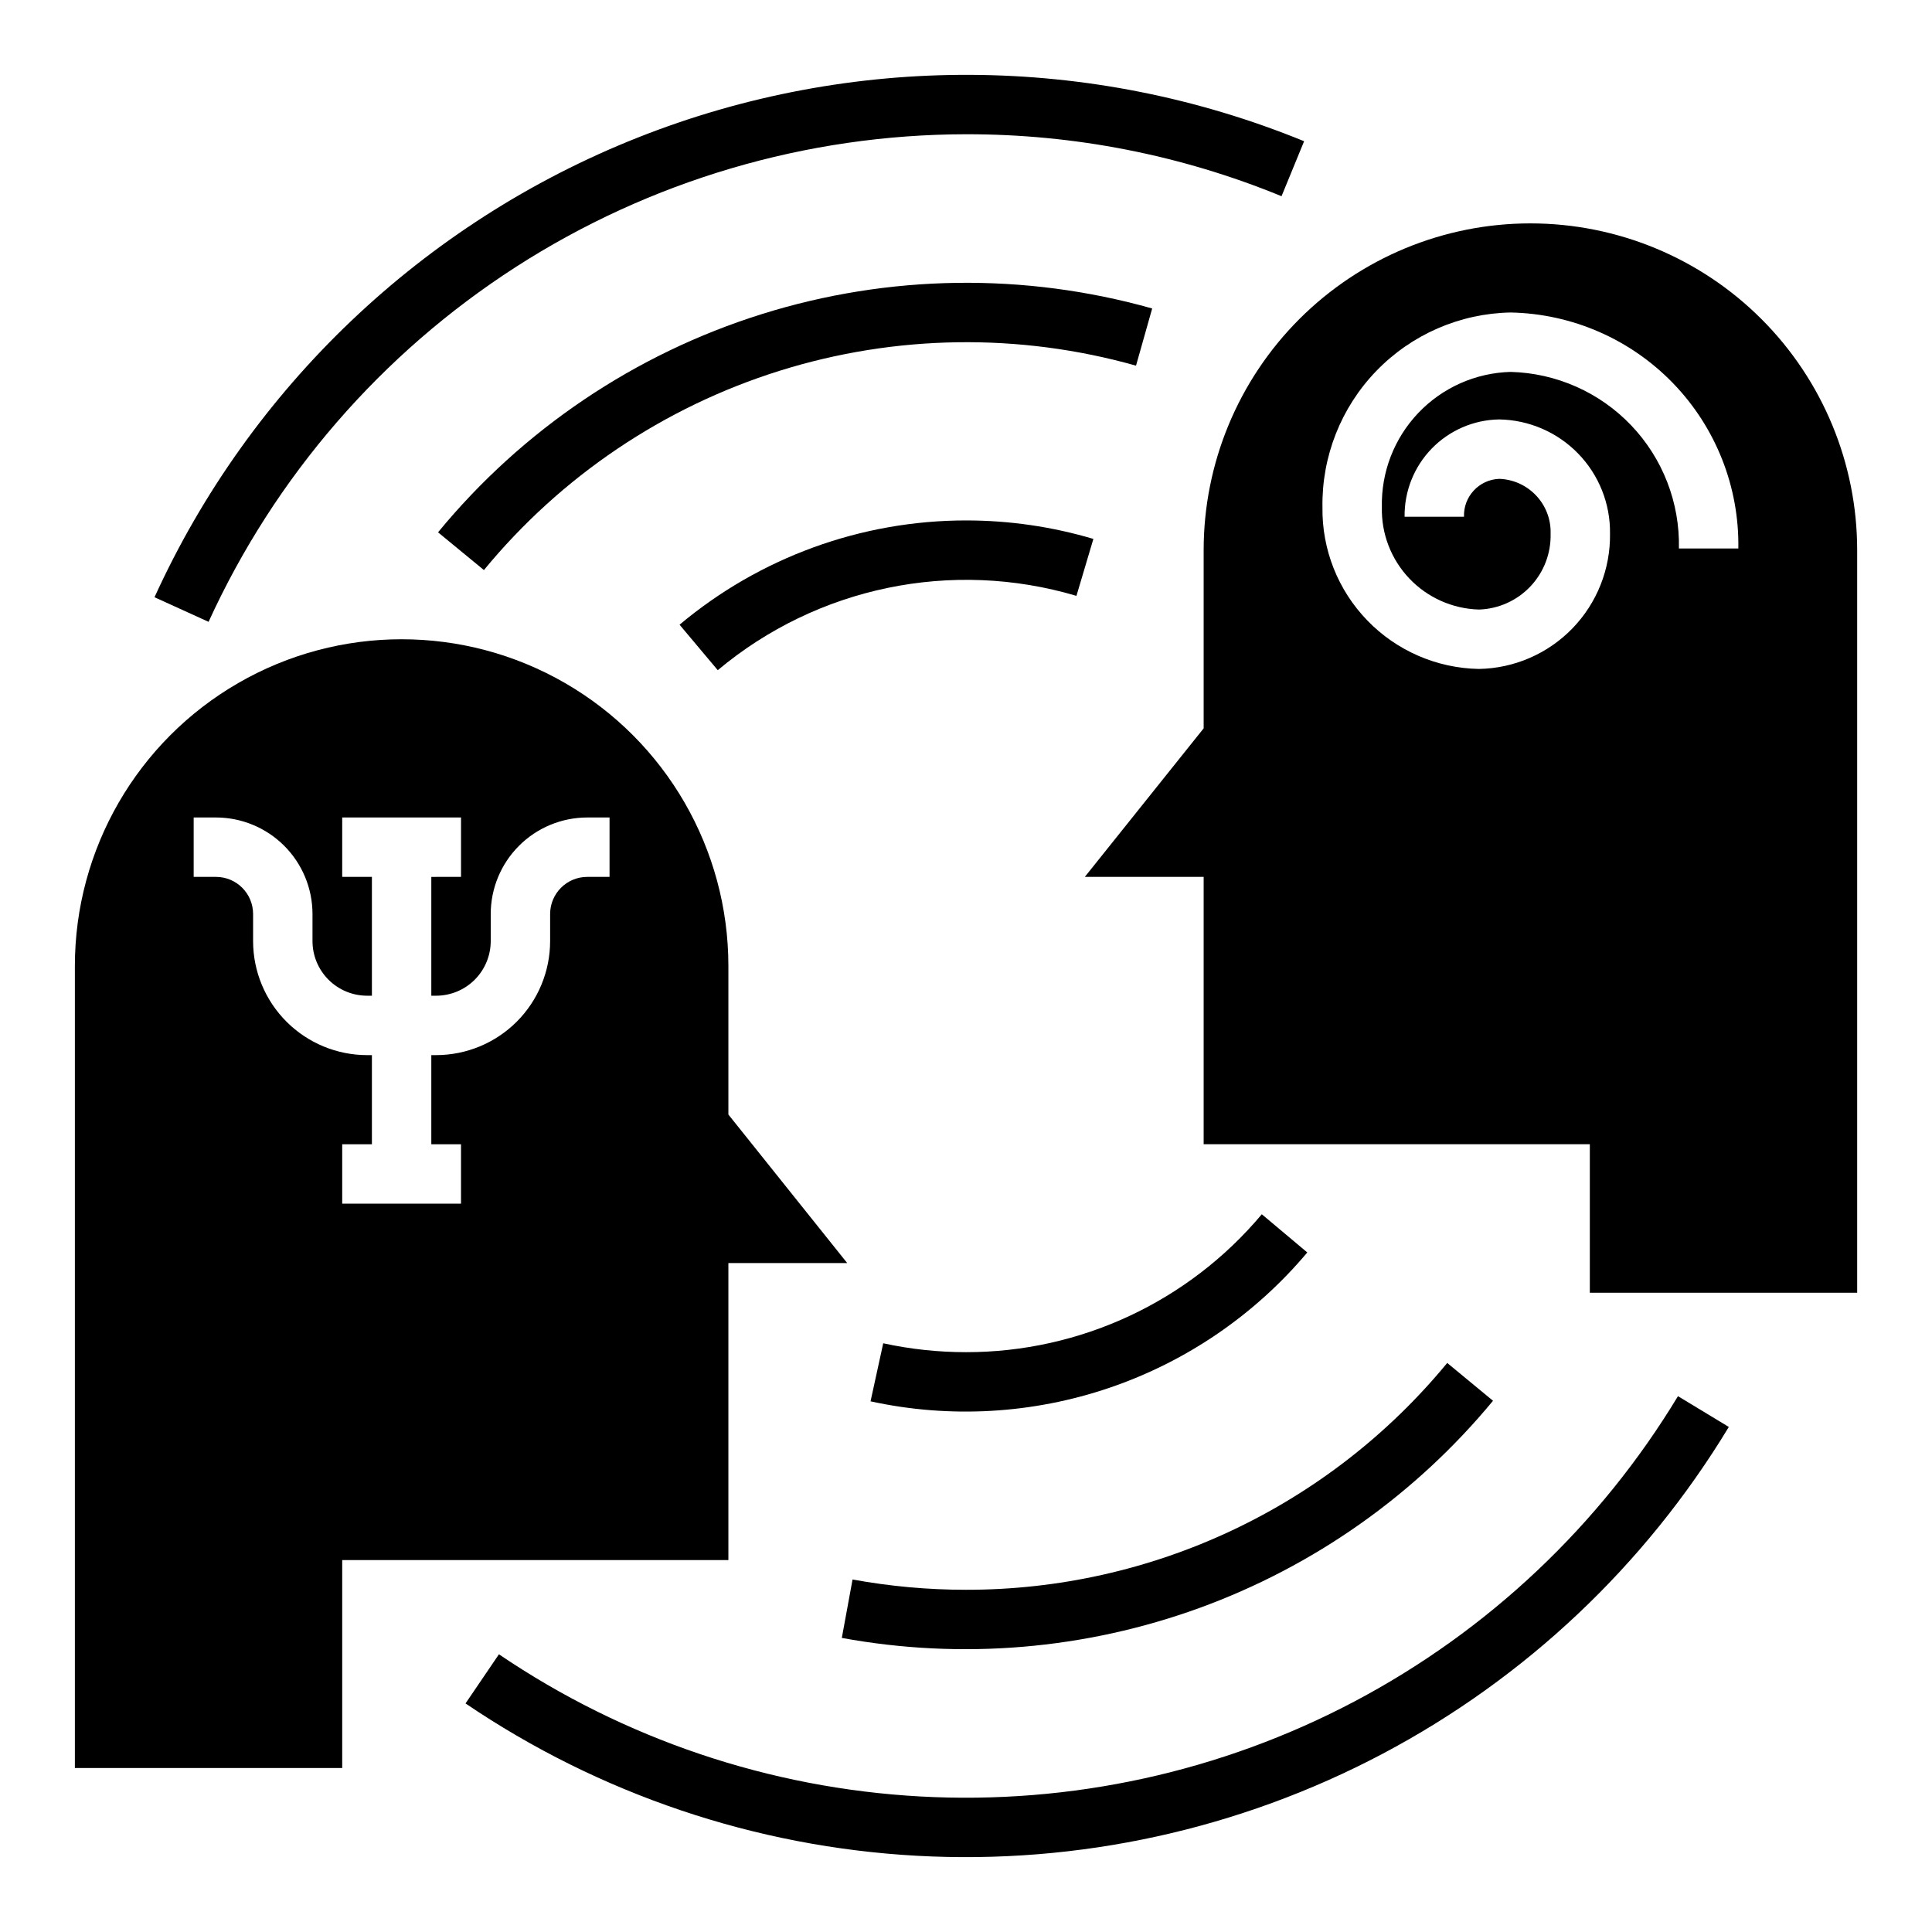 <?xml version="1.0" encoding="UTF-8"?>
<!-- Uploaded to: ICON Repo, www.svgrepo.com, Generator: ICON Repo Mixer Tools -->
<svg fill="#000000" width="800px" height="800px" version="1.1" viewBox="144 144 512 512" xmlns="http://www.w3.org/2000/svg">
 <g>
  <path d="m549.57 203.2c-22.965 0-44.988 9.121-61.23 25.359-16.238 16.242-25.359 38.266-25.359 61.23v47.23l-31.488 39.359h31.488v70.848l102.34 0.004v39.359h70.848v-196.8c0-22.965-9.125-44.988-25.363-61.23-16.238-16.238-38.266-25.359-61.23-25.359zm39.359 86.152c0.27-12.113-4.273-23.84-12.633-32.613-8.363-8.77-19.859-13.871-31.973-14.18-9.273 0.246-18.07 4.16-24.465 10.883s-9.863 15.703-9.648 24.98c-0.172 7 2.438 13.785 7.254 18.867 4.82 5.082 11.461 8.047 18.461 8.246 5.184-0.16 10.094-2.363 13.656-6.137 3.559-3.769 5.481-8.797 5.344-13.984 0.23-7.766-5.863-14.254-13.629-14.516-5.34 0.211-9.508 4.695-9.324 10.039h-15.742c-0.086-6.742 2.504-13.238 7.203-18.074 4.699-4.832 11.125-7.606 17.863-7.711 7.906 0.129 15.438 3.391 20.941 9.062 5.508 5.672 8.539 13.297 8.43 21.199 0.137 9.359-3.445 18.391-9.957 25.113s-15.426 10.59-24.785 10.75c-11.176-0.199-21.816-4.824-29.586-12.859-7.773-8.035-12.043-18.82-11.875-29.996-0.211-13.449 4.918-26.438 14.266-36.109 9.344-9.676 22.145-15.246 35.594-15.5 16.289 0.316 31.789 7.074 43.102 18.797s17.516 27.453 17.25 43.742z"/>
  <path d="m234.69 557.44h102.34v-78.719h31.488l-31.488-39.359v-39.359c0-30.938-16.504-59.523-43.297-74.992-26.793-15.469-59.801-15.469-86.594 0-26.789 15.469-43.297 44.055-43.297 74.992v212.54h70.848zm-23.617-164.03v-7.203c-0.008-5.422-4.398-9.816-9.82-9.82h-5.926v-15.746h5.926c6.777 0.012 13.273 2.707 18.066 7.5 4.793 4.793 7.488 11.289 7.496 18.066v7.203c0.004 3.836 1.531 7.512 4.242 10.223 2.711 2.711 6.387 4.238 10.223 4.242h1.281v-31.488h-7.871v-15.746h31.488v15.742l-7.875 0.004v31.488h1.281c3.836-0.004 7.512-1.531 10.223-4.242 2.711-2.711 4.238-6.387 4.242-10.223v-7.203c0.008-6.777 2.703-13.273 7.496-18.066s11.289-7.488 18.066-7.5h5.926v15.742h-5.922l-0.004 0.004c-5.418 0.004-9.812 4.398-9.82 9.82v7.203c-0.008 8.008-3.195 15.688-8.855 21.352-5.664 5.66-13.344 8.848-21.352 8.855h-1.281v23.617h7.871v15.742l-31.484 0.004v-15.746h7.871v-23.617h-1.281c-8.008-0.008-15.688-3.195-21.348-8.855-5.664-5.664-8.852-13.344-8.859-21.352z"/>
  <path d="m449.34 225.75c-33.898-9.559-69.848-9.043-103.46 1.492-33.605 10.535-63.422 30.629-85.797 57.828l12.16 10c20.434-24.836 47.656-43.184 78.344-52.805 30.691-9.617 63.516-10.094 94.469-1.363z"/>
  <path d="m400 565.31c-10.086 0-20.148-0.914-30.066-2.727l-2.844 15.484c31.754 5.832 64.492 3.086 94.832-7.961 30.336-11.051 57.176-29.996 77.742-54.887l-12.137-10.023c-15.492 18.824-34.965 33.977-57.016 44.371-22.051 10.395-46.133 15.77-70.512 15.742z"/>
  <path d="m400 179.58c28.68-0.055 57.09 5.523 83.621 16.418l5.981-14.566 0.004-0.004c-56.559-23.129-119.87-23.465-176.67-0.934-56.797 22.531-102.66 66.176-127.99 121.78l14.328 6.519c17.578-38.492 45.836-71.129 81.418-94.035 35.582-22.906 76.992-35.117 119.31-35.18z"/>
  <path d="m588.68 514c-20.699 34.234-50.324 62.195-85.695 80.883-35.375 18.688-75.168 27.398-115.11 25.199-39.945-2.199-78.543-15.223-111.65-37.68l-8.855 13.023c35.473 24.062 76.824 38.02 119.62 40.375 42.801 2.359 85.434-6.973 123.34-26.992 37.902-20.02 69.645-49.973 91.824-86.652z"/>
  <path d="m400 281.92c-27.766 0.008-54.641 9.793-75.91 27.633l10.125 12.055h-0.004c26.375-22.098 62.074-29.496 95.059-19.699l4.488-15.09c-10.957-3.254-22.328-4.906-33.758-4.898z"/>
  <path d="m400 502.34c-7.375 0-14.73-0.789-21.938-2.356l-3.359 15.383c21.055 4.59 42.965 3.344 63.367-3.609 20.398-6.953 38.508-19.348 52.375-35.844l-12.055-10.125c-19.43 23.188-48.137 36.574-78.391 36.551z"/>
 </g>
</svg>